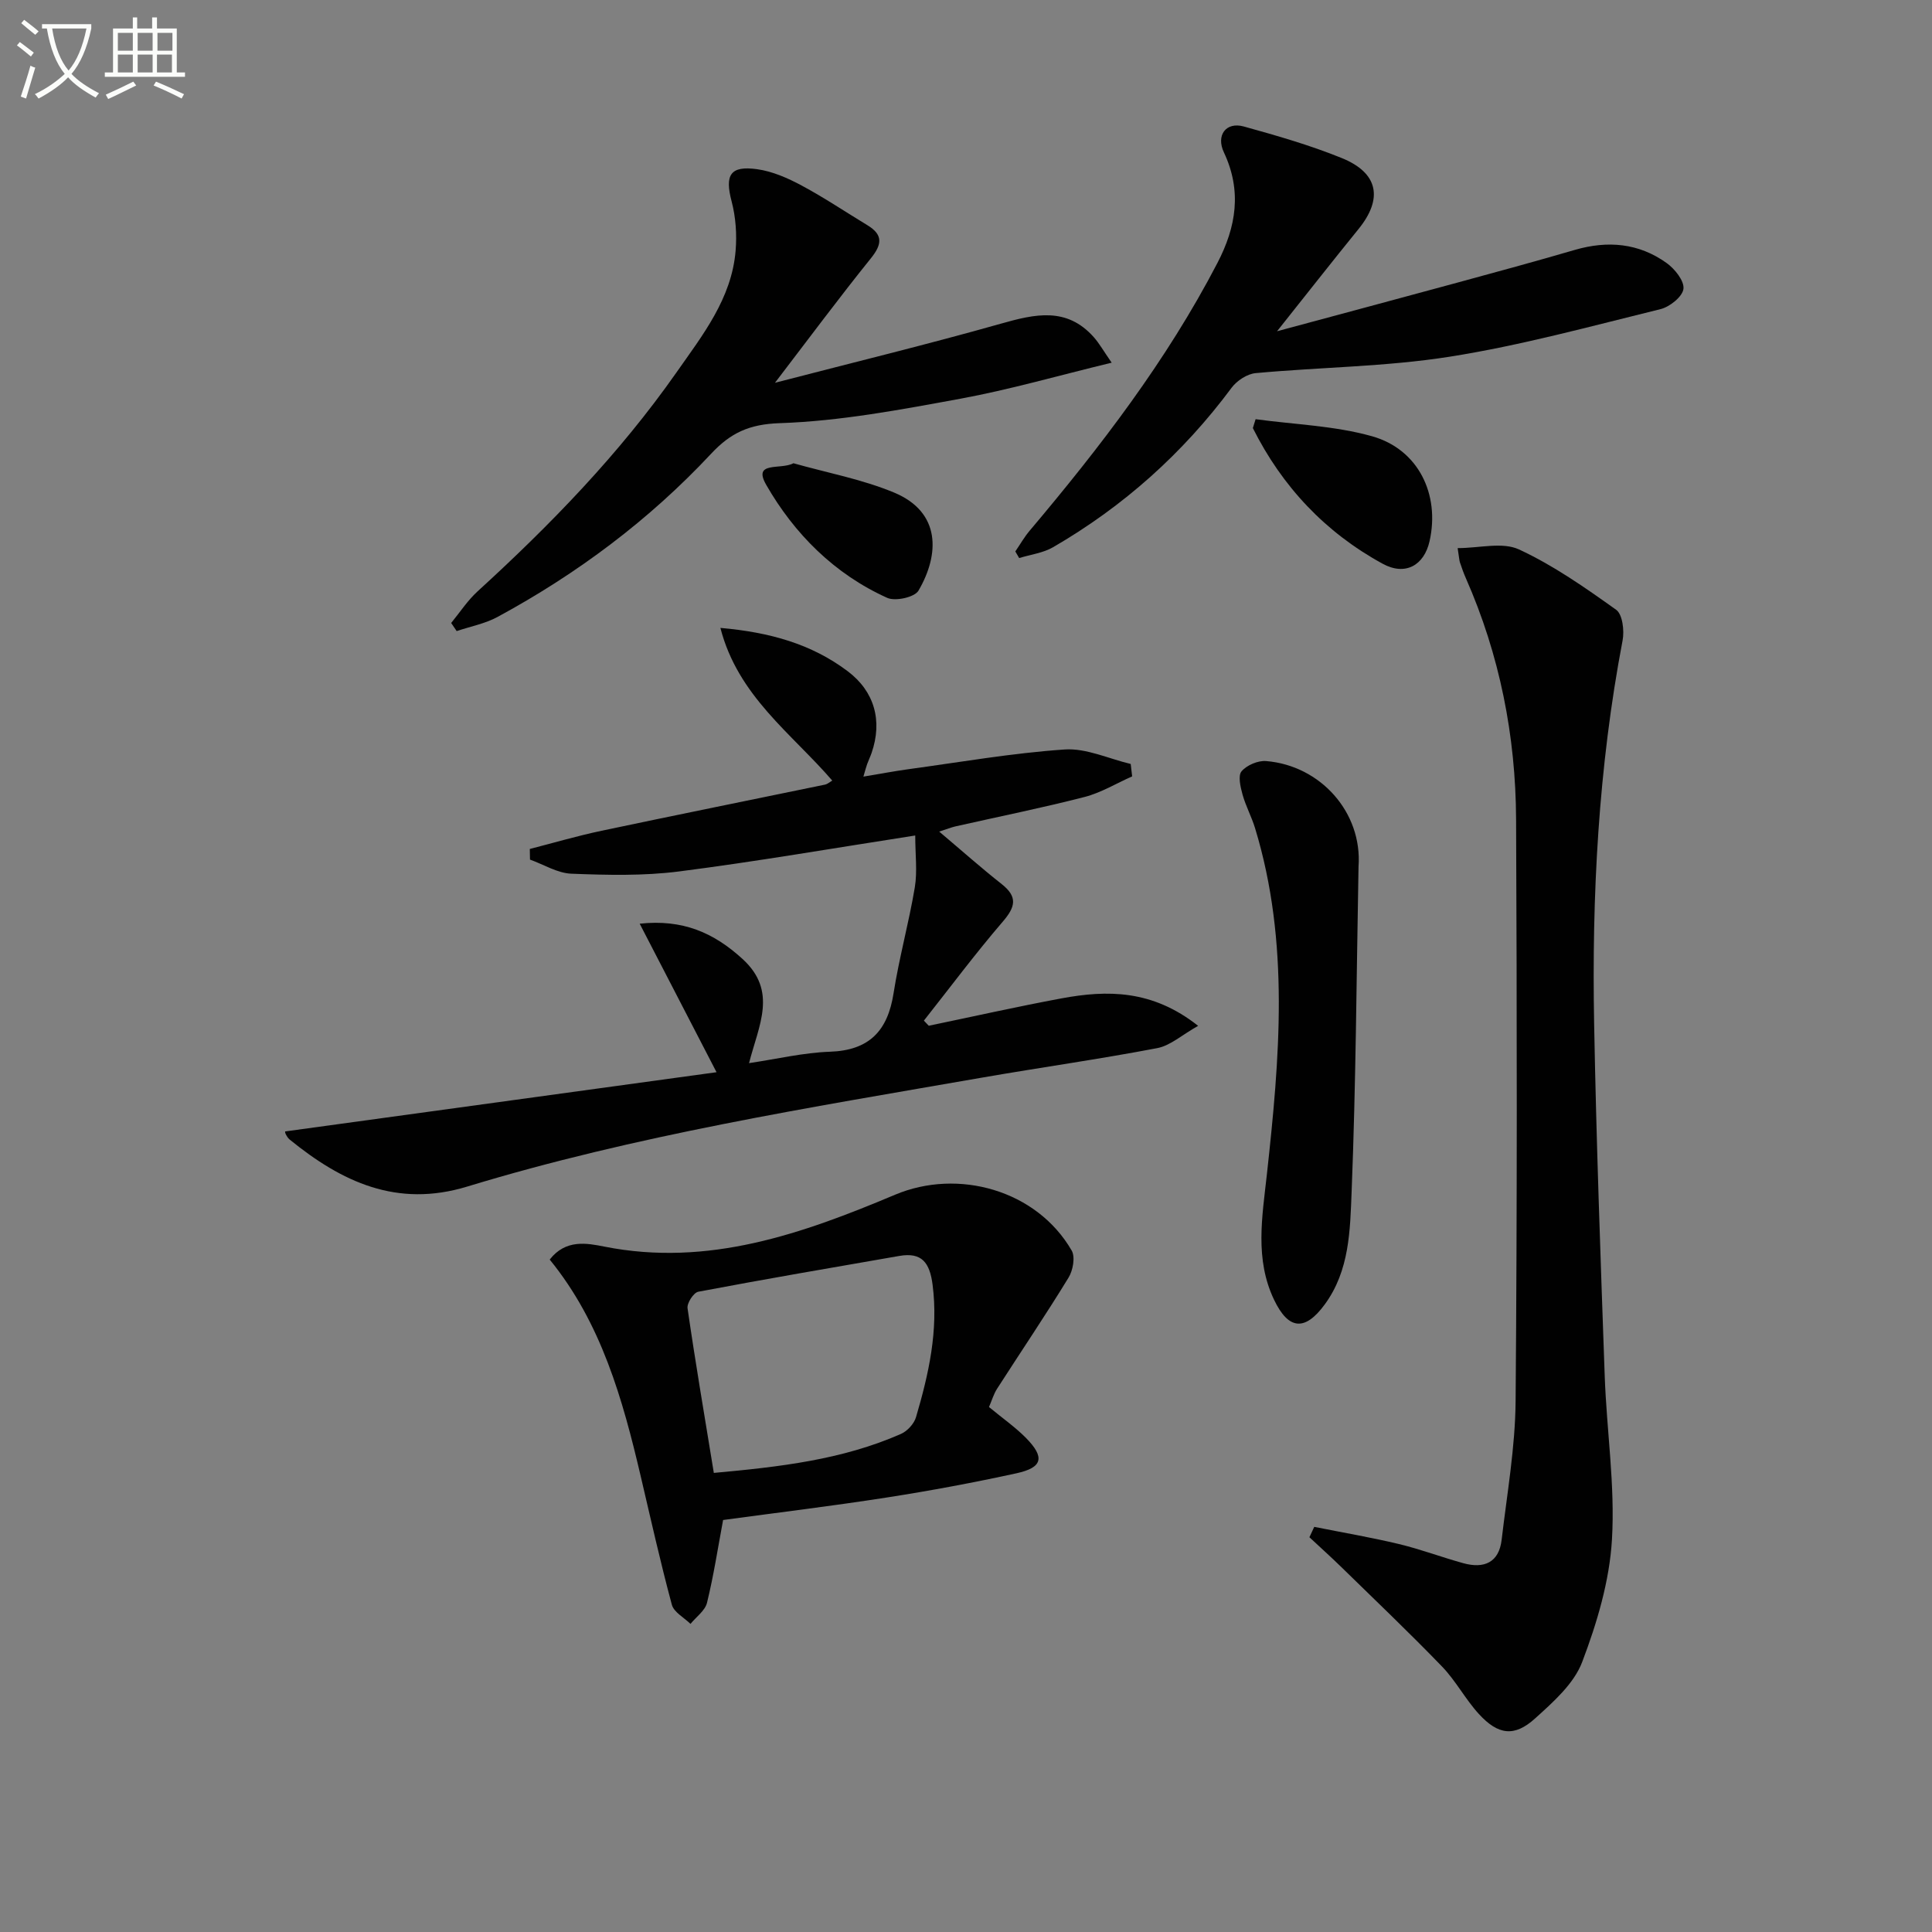 <svg enable-background="new 0 0 400 400" viewBox="0 0 400 400" xmlns="http://www.w3.org/2000/svg"><rect x="0" y="0" width="400" height="400" fill="#808080" stroke="none"/><path d="m6.4 11.7c-1-.8-1.9-1.6-2.9-2.3l.6-.7c.9.7 1.9 1.4 2.9 2.2zm-2.1 8.3c.7-2.1 1.4-4.2 2-6.4.2.1.6.3 1 .4-.7 2.3-1.3 4.4-1.9 6.4zm3-12.8c-1.1-.9-2.1-1.7-2.9-2.4l.6-.7c1 .8 2 1.5 3 2.4zm1.4-1.3v-.9h10.2v.9c-.9 4.2-2.3 7.3-4.1 9.4 1.3 1.4 3.2 2.7 5.7 4-.2.2-.4.5-.7.9-2.5-1.4-4.4-2.7-5.7-4.2-1.4 1.5-3.5 3-6.1 4.4 0 0 0 0-.1-.1-.3-.4-.5-.7-.7-.8 2.7-1.3 4.7-2.8 6.2-4.2-1.8-2.2-3-5.3-3.7-9.4zm9.2 0h-7.1c.6 3.8 1.7 6.7 3.4 8.7 1.7-2 2.9-4.8 3.7-8.7z" fill="#fbfcfa"/><path d="m31.6 3.6h.9v2.3h4.1v9.1h1.7v.9h-16.6v-.9h1.7v-9.1h4.1v-2.3h.9v2.3h3.1v-2.3zm-4 13.3.6.8c-1.9.9-3.8 1.9-5.8 2.8-.2-.3-.3-.6-.5-.9 2-.9 3.9-1.8 5.7-2.7zm-3.2-10.1v3.7h3.1v-3.7zm0 4.5v3.7h3.1v-3.7zm4.1-4.5v3.7h3.1v-3.7zm0 4.5v3.7h3.1v-3.7zm9.1 9.1c-2.1-1.1-4.1-2-5.8-2.7l.5-.8c2.2.9 4.1 1.8 5.8 2.6zm-1.9-13.6h-3.1v3.7h3.1zm-3.2 4.5v3.7h3.1v-3.7z" fill="#fbfcfa"/><g fill="#010101"><path d="m189.49 172.98c-17.15 2.66-33 5.41-48.95 7.45-7.32.93-14.83.75-22.24.46-2.89-.11-5.72-1.9-8.57-2.92-.01-.73-.02-1.47-.04-2.2 4.95-1.27 9.87-2.72 14.86-3.77 15.41-3.26 30.86-6.37 46.29-9.56.46-.1.86-.47 1.47-.83-8.4-9.75-19.53-17.49-23.16-31.61 10.22.9 18.86 3.32 26.37 8.98 5.54 4.18 7.23 10.26 4.93 16.92-.27.78-.64 1.53-.92 2.31-.21.58-.36 1.18-.77 2.58 3.46-.57 6.32-1.12 9.21-1.52 10.81-1.47 21.6-3.36 32.47-4.1 4.46-.3 9.1 1.92 13.66 3 .1.86.2 1.71.3 2.57-3.28 1.45-6.44 3.39-9.87 4.27-8.83 2.27-17.79 4.07-26.69 6.08-.92.21-1.8.57-3.39 1.08 4.63 3.91 8.69 7.52 12.95 10.88 3.34 2.64 2.84 4.71.22 7.76-5.69 6.62-10.92 13.64-16.34 20.5.34.35.67.7 1.01 1.06 9.14-1.9 18.26-3.95 27.44-5.66 9.51-1.77 18.83-1.83 28.33 5.68-3.35 1.88-5.74 4.09-8.45 4.61-12.05 2.3-24.21 4.01-36.3 6.11-35.8 6.23-71.74 11.94-106.59 22.56-14.55 4.43-25.97-.97-36.75-9.74-.37-.3-.64-.77-.85-1.2-.13-.27-.08-.64-.07-.48 29.51-4.05 58.99-8.1 89.3-12.26-5.42-10.48-10.49-20.27-15.91-30.75 8.91-.96 15.33 1.85 21.3 7.31 7.29 6.67 3.37 13.65 1.34 21.56 5.85-.87 11.27-2.17 16.73-2.36 8.16-.28 11.97-4.31 13.19-12.09 1.15-7.36 3.17-14.58 4.4-21.93.55-3.3.09-6.78.09-10.75z"/><path d="m301.79 113.48c4.51 0 9.27-1.31 12.69.27 7.13 3.3 13.7 7.91 20.13 12.5 1.32.95 1.72 4.32 1.33 6.35-5.01 26.27-6.39 52.81-5.89 79.45.45 24.29 1.33 48.56 2.19 72.84.4 11.29 2.16 22.62 1.5 33.83-.5 8.59-3.09 17.28-6.17 25.39-1.71 4.5-5.98 8.27-9.74 11.67-4.28 3.88-7.65 3.45-11.65-.92-2.79-3.05-4.77-6.87-7.63-9.83-6.79-7.03-13.88-13.78-20.87-20.61-2.15-2.1-4.39-4.1-6.58-6.15.33-.72.67-1.43 1-2.15 5.85 1.17 11.74 2.17 17.54 3.56 4.51 1.08 8.87 2.74 13.35 3.97 4.26 1.17 7.36-.13 7.91-4.86 1.12-9.55 2.81-19.13 2.89-28.7.33-40.15.28-80.31.1-120.46-.08-17.27-3.39-34-10.39-49.9-.47-1.06-.86-2.16-1.23-3.27-.15-.45-.16-.96-.48-2.98z"/><path d="m204.76 291.31c2.83 2.34 5.44 4.16 7.64 6.38 3.97 4.03 3.49 6.15-1.96 7.34-8.89 1.94-17.84 3.61-26.83 5.01-11.29 1.76-22.64 3.13-33.9 4.66-1.09 5.84-1.96 11.54-3.33 17.13-.4 1.64-2.24 2.93-3.42 4.38-1.33-1.31-3.44-2.41-3.86-3.97-2.37-8.78-4.35-17.67-6.43-26.53-3.76-16.05-8.18-31.84-18.86-44.93 3.32-4.26 7.7-3.4 11.33-2.68 21.51 4.26 41-2.68 60.16-10.74 13.08-5.51 29.33-.97 36.58 11.55.77 1.34.27 4.12-.65 5.61-4.76 7.78-9.87 15.34-14.8 23.01-.7 1.09-1.07 2.39-1.67 3.78zm-56.97 13.64c13.58-1.24 26.57-2.71 38.74-8.07 1.32-.58 2.72-2.1 3.12-3.47 2.63-8.93 4.66-17.92 3.43-27.43-.59-4.56-2.22-6.77-6.9-5.95-13.88 2.41-27.77 4.79-41.61 7.41-.97.18-2.38 2.37-2.22 3.42 1.61 11.15 3.51 22.26 5.44 34.09z"/><path d="m264.4 68.58c13.26-3.57 25.25-6.78 37.24-10.04 8.15-2.22 16.3-4.43 24.41-6.8 6.8-1.98 13.25-1.42 19.01 2.72 1.69 1.21 3.68 3.7 3.48 5.35-.2 1.61-2.83 3.72-4.74 4.19-14.49 3.56-28.95 7.53-43.65 9.85-13.24 2.09-26.78 2.16-40.17 3.4-1.77.16-3.9 1.56-4.99 3.03-10.07 13.56-22.39 24.57-36.97 33.02-2.07 1.2-4.66 1.51-7.01 2.24-.27-.46-.54-.91-.8-1.37.98-1.43 1.84-2.95 2.95-4.27 14.62-17.32 28.38-35.23 38.89-55.45 3.91-7.51 5.09-14.94 1.35-22.89-1.69-3.58.45-6.39 4.12-5.37 6.85 1.9 13.72 3.87 20.29 6.54 7.59 3.08 8.56 8.41 3.45 14.7-5.42 6.67-10.72 13.44-16.86 21.15z"/><path d="m160.45 79.25c16.42-4.26 31.68-7.97 46.78-12.24 7.06-2 13.62-3.52 19.23 2.8 1.14 1.29 2 2.83 3.7 5.28-11.09 2.68-21.11 5.58-31.32 7.46-12.37 2.27-24.87 4.64-37.38 5.06-6.36.21-10.2 2.02-14.22 6.32-12.82 13.72-27.71 24.85-44.21 33.79-2.6 1.41-5.64 1.98-8.48 2.94-.38-.56-.76-1.12-1.14-1.68 1.8-2.19 3.37-4.62 5.44-6.52 15.15-13.83 29.38-28.49 41.19-45.33 5.42-7.74 11.44-15.3 12.26-25.22.28-3.38.03-6.97-.83-10.23-1.43-5.43-.32-7.43 5.28-6.65 3.18.44 6.35 1.84 9.22 3.38 4.67 2.5 9.08 5.47 13.62 8.22 3.25 1.97 3.05 3.94.74 6.82-6.55 8.13-12.78 16.52-19.88 25.8z"/><path d="m281.27 179.4c-.42 22.44-.54 44.9-1.43 67.32-.32 7.97-.41 16.34-5.58 23.37-4.06 5.53-7.47 5.31-10.48-.99-4.02-8.43-2.46-17.12-1.49-25.92 2.63-24 4.78-48.03-2.44-71.71-.72-2.37-1.94-4.6-2.6-6.98-.43-1.56-.97-3.89-.2-4.8 1.08-1.27 3.4-2.26 5.08-2.12 11.26.92 19.95 10.63 19.14 21.83z"/><path d="m259.96 86.79c8.05 1.1 16.35 1.35 24.1 3.53 9.6 2.7 14.09 12.04 11.92 21.71-1.12 5-5 7.27-9.73 4.68-11.9-6.5-20.82-16.01-26.86-28.08.19-.61.38-1.23.57-1.84z"/><path d="m164.27 95.91c6.97 1.97 14.2 3.31 20.84 6.07 9.73 4.05 9.44 12.8 5.05 20.31-.8 1.37-4.79 2.25-6.47 1.49-10.93-4.92-19.25-13.27-25.06-23.41-2.85-4.97 3.01-3.04 5.64-4.46z"/></g></svg>
